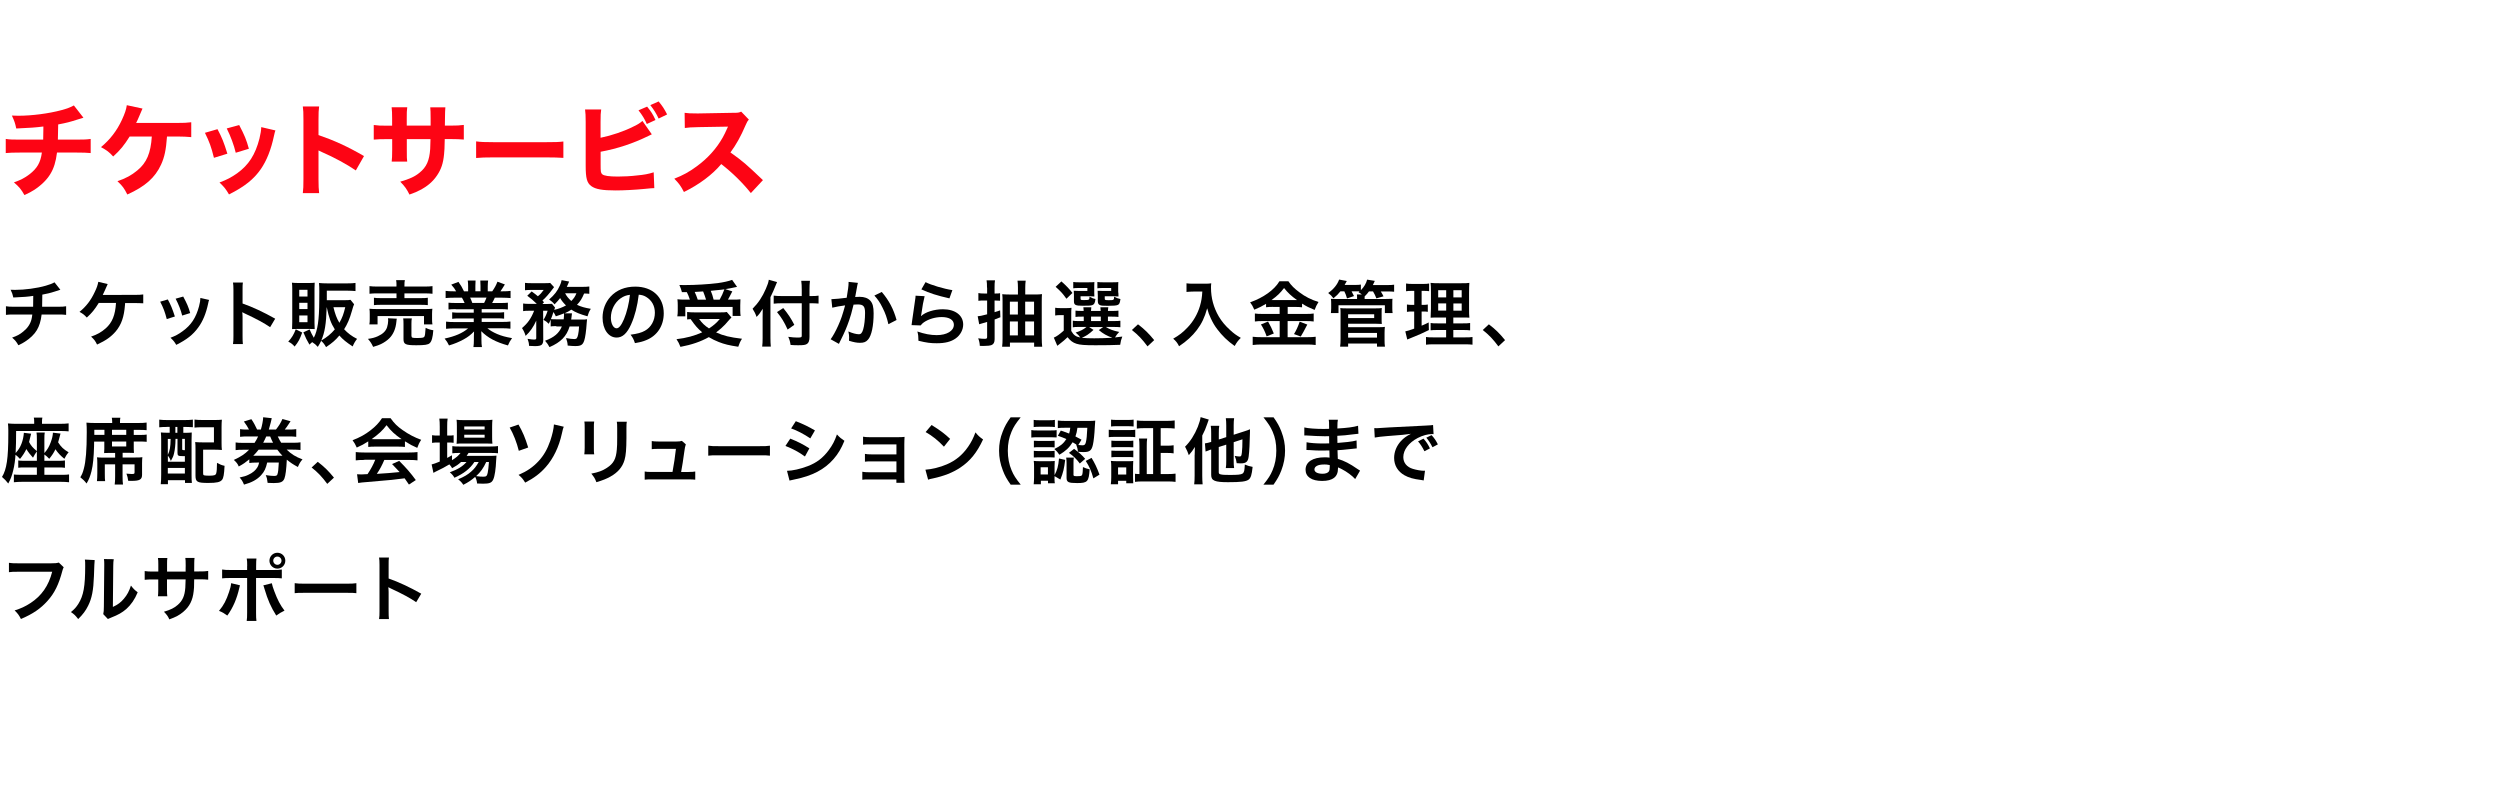 <svg xmlns="http://www.w3.org/2000/svg" width="400" height="126" viewBox="0 0 400 100">
  <g>
    <path d="M13.33,5.84q-.35.1-.88.27c-1.31.42-1.78.54-3.14.8-.02,1.38-.03,1.9-.05,2.43h2.98c1.15,0,1.63-.02,2.27-.11v2.26c-.62-.06-1.2-.08-2.22-.08h-3.17c-.18,1.46-.51,2.53-1.07,3.44-.56.93-1.5,1.84-2.62,2.56-.46.29-.78.46-1.52.8-.54-.94-.82-1.28-1.68-2.03,1.12-.4,1.7-.7,2.47-1.28,1.25-.96,1.79-1.91,2-3.49h-3.51c-1.07,0-1.65.02-2.27.08v-2.26c.66.1,1.1.11,2.31.11h3.68c.02-.42.03-1.23.03-1.83v-.27c-1.28.16-1.94.21-4.34.32-.18-.85-.27-1.14-.7-2.07.51.02.78.03,1.02.03,2.18,0,4.87-.35,6.92-.9.91-.26,1.41-.43,1.98-.75l1.52,1.95Z" fill="#fd0414"/>
    <path d="M26.72,8.85c-.16,2.16-.4,3.27-.94,4.47-.96,2.1-2.56,3.52-5.41,4.8-.5-1.01-.77-1.36-1.58-2.13,1.33-.45,2.24-.94,3.19-1.73,1.49-1.23,2.13-2.74,2.31-5.41h-3.55c-.91,1.44-1.5,2.16-2.63,3.19-.67-.74-.98-.96-1.95-1.5,1.47-1.23,2.54-2.62,3.36-4.39.46-1.01.67-1.62.77-2.32l2.51.54q-.13.26-.54,1.26c-.24.58-.26.59-.48,1.04h6.56c1.1,0,1.5-.02,2.26-.11v2.38c-.61-.06-1.41-.1-2.27-.1h-1.58Z" fill="#fd0414"/>
    <path d="M34.8,7.67c.7,1.31,1.02,2.11,1.58,3.92l-2.15.66c-.43-1.75-.74-2.58-1.44-4l2-.58ZM44.07,7.86c-.1.27-.11.32-.24.9-.46,2.16-1.15,3.92-2.1,5.3-1.14,1.63-2.56,2.77-5.09,4.05-.5-.85-.72-1.14-1.52-1.91,1.22-.46,1.9-.83,2.82-1.47,1.86-1.34,2.91-2.99,3.57-5.55.19-.78.27-1.31.29-1.84l2.27.53ZM38.27,7.01c.85,1.62,1.15,2.34,1.55,3.79l-2.1.64c-.3-1.26-.82-2.64-1.44-3.89l1.98-.54Z" fill="#fd0414"/>
    <path d="M48.45,17.91c.08-.61.1-1.17.1-2.26V6.18c0-1.14-.02-1.58-.1-2.15h2.61c-.08.61-.1.98-.1,2.15v2.43c2.48.85,4.67,1.84,7.28,3.36l-1.31,2.3c-1.42-.98-3.52-2.11-5.36-2.91-.3-.13-.37-.16-.61-.29v4.61c0,1.02.03,1.62.1,2.22h-2.61Z" fill="#fd0414"/>
    <path d="M68.9,7.1v-1.17c0-.96-.02-1.36-.06-1.76h2.42q-.06.67-.06,1.55,0,.3-.02,1.38h.85c1.02,0,1.57-.03,2.18-.11v2.34c-.56-.05-1.22-.08-2.15-.08h-.9c-.03,1.55-.05,1.82-.11,2.43-.14,1.46-.46,2.4-1.12,3.38-.64.96-1.54,1.75-2.72,2.35-.48.26-.85.42-1.7.72-.43-.88-.69-1.25-1.47-2.06,1.54-.45,2.35-.83,3.09-1.44,1.12-.91,1.57-1.94,1.7-3.79.02-.32.03-.67.05-1.58h-3.79v1.76c0,1.17,0,1.34.06,1.84h-2.48c.05-.4.08-.98.08-1.87v-1.73h-.8c-1.12,0-1.42.02-2.15.08v-2.34c.74.1,1.04.11,2.19.11h.75v-1.14c0-.82-.02-1.33-.08-1.81h2.5c-.08.62-.08.77-.08,1.76v1.18h3.83Z" fill="#fd0414"/>
    <path d="M76.18,9.62c.72.1,1.3.13,2.93.13h8.1c1.62,0,2.19-.02,2.93-.11v2.62c-.64-.05-1.7-.08-2.95-.08h-8.08c-1.39,0-2.31.03-2.93.1v-2.66Z" fill="#fd0414"/>
    <path d="M96.1,9.04c1.73-.35,3.78-1.04,5.28-1.81.67-.32,1.02-.54,1.41-.88l1.5,2.14c-.22.1-.3.13-.54.26-2.45,1.2-4.91,2.02-7.65,2.53v1.94c0,1.28.02,1.44.26,1.66.24.24,1.1.37,2.5.37.86,0,2.13-.06,3.07-.18,1.17-.11,1.76-.22,2.66-.5l.1,2.53c-.34,0-.59.03-1.62.13-1.42.14-3.31.24-4.55.24-2.13,0-3.22-.19-3.91-.69-.7-.51-.9-1.25-.9-3.27v-7.01c0-.99-.03-1.44-.1-1.99h2.58c-.08.56-.1.91-.1,2v2.51ZM103.54,4.06c.69.86.9,1.2,1.34,2.14l-1.39.64c-.32-.75-.7-1.38-1.33-2.19l1.38-.59ZM105.38,3.23c.62.75.88,1.15,1.36,2.08l-1.36.66c-.37-.79-.75-1.41-1.33-2.15l1.33-.59Z" fill="#fd0414"/>
    <path d="M120.15,17.91c-1.36-1.7-2.96-3.27-4.75-4.66-1.42,1.7-3.54,3.28-5.97,4.47-.53-1.01-.75-1.31-1.54-2.13,1.41-.56,2.35-1.07,3.55-1.95,1.76-1.28,3.17-2.83,4.19-4.63.21-.35.48-.93.85-1.75l-4.67.08c-1.33.03-1.63.05-2.24.14l-.03-2.43c.51.08.96.1,1.95.1h.3l5.46-.1c.88,0,.96-.02,1.34-.19l1.23,1.28c-.21.22-.34.43-.53.9-.77,1.79-1.49,3.09-2.42,4.35,2.06,1.47,2.46,1.83,5.2,4.43l-1.94,2.08Z" fill="#fd0414"/>
  </g>
  <g>
    <path d="M9.66,33.36q-.14.03-.97.31c-.66.21-1.02.3-1.92.47q-.01,1.55-.03,1.94h2.44c.78,0,.98-.01,1.4-.08v1.38c-.43-.05-.64-.06-1.38-.06h-2.54c-.13,1.07-.37,1.84-.77,2.51s-1.07,1.31-1.88,1.83c-.32.21-.54.33-1.07.58-.33-.59-.52-.8-1-1.22.83-.3,1.27-.54,1.78-.97.69-.55,1.13-1.21,1.32-1.96.05-.2.08-.39.13-.77h-2.84c-.74,0-.95.01-1.38.06v-1.38c.43.07.62.08,1.4.08h2.95c.02-.48.02-.93.02-1.74-.93.14-1.29.17-3.19.26-.12-.52-.17-.69-.43-1.24.36.02.54.02.71.02,1.54,0,3.51-.26,4.92-.67.67-.2,1-.32,1.39-.54l.92,1.17Z"/>
    <path d="M20.02,35.46q-.01.12-.02.3c-.15,1.96-.58,3.18-1.48,4.26-.74.86-1.56,1.45-2.99,2.11-.29-.59-.46-.82-.96-1.27.99-.34,1.66-.72,2.34-1.32,1.05-.93,1.53-2.12,1.65-4.07h-2.76c-.67,1.07-1.08,1.58-1.91,2.34-.44-.47-.62-.61-1.17-.91,1.06-.86,1.82-1.85,2.43-3.16.35-.71.48-1.14.58-1.65l1.5.36q-.09.18-.44.99c-.09.21-.21.46-.35.75q.33-.01,5.03-.01c.83,0,.97-.01,1.45-.07v1.42q-.3-.03-.7-.03c-.15,0-.4,0-.76-.01h-1.42Z"/>
    <path d="M26.85,34.91c.48.89.71,1.44,1.13,2.73l-1.3.41c-.3-1.16-.53-1.77-1.05-2.78l1.22-.36ZM33.46,34.99c-.07.17-.09.23-.16.59-.33,1.56-.85,2.83-1.59,3.83-.85,1.16-1.81,1.91-3.51,2.77-.3-.51-.44-.68-.92-1.14.81-.31,1.28-.56,1.96-1.06,1.35-.98,2.12-2.15,2.61-3.99.15-.56.21-.97.21-1.32l1.4.32ZM29.31,34.44c.61,1.14.83,1.64,1.12,2.65l-1.28.4c-.22-.88-.56-1.76-1.05-2.7l1.21-.34Z"/>
    <path d="M37.28,42.04c.06-.37.07-.68.07-1.29v-7.37c0-.56-.02-.86-.07-1.17h1.58c-.05.34-.05.5-.05,1.21v2.14c1.58.55,3.38,1.39,5.22,2.43l-.81,1.36c-.96-.66-2.15-1.31-4.07-2.2-.26-.13-.3-.14-.39-.2.03.32.05.46.05.78v3.04c0,.6.01.9.05,1.28h-1.58Z"/>
    <path d="M48.35,40.21c-.38,1.07-.61,1.5-1.21,2.24-.31-.37-.59-.58-1.02-.79.6-.66.86-1.1,1.2-1.97l1.04.52ZM47.54,39.63c-.48,0-.62,0-.81.02.02-.4.03-.75.03-1.15v-5.23c0-.4-.01-.72-.05-1.04.3.03.6.05,1.02.05h1.65c.48,0,.69-.01.97-.05-.02.29-.03.46-.03.94v5.5c0,.51.01.72.03.98-.28-.02-.43-.02-.83-.02h-1.99ZM47.88,34.45h1.32v-1.08h-1.32v1.08ZM47.88,36.45h1.32v-1h-1.32v1ZM47.88,38.55h1.32v-1.08h-1.32v1.08ZM56.66,35.67c-.13.3-.16.4-.36,1.1-.35,1.23-.7,2.06-1.24,2.91.58.63,1.23,1.12,2.07,1.54-.31.39-.52.75-.7,1.21-1.01-.66-1.58-1.12-2.13-1.75-.63.75-1.1,1.16-2.13,1.86-.25-.46-.51-.78-.79-1-.16.35-.25.51-.53.96-.28-.32-.53-.53-.9-.76-.17.13-.23.2-.44.4-.44-.75-.6-1.08-.97-1.97l1-.46c.21.5.39.85.67,1.33.61-1.16.86-2.88.87-5.89,0-.43,0-.9.01-1.4v-.16c0-.48-.01-.92-.05-1.31.4.04.81.06,1.3.06h3.26c.53,0,.92-.02,1.28-.07v1.3c-.37-.03-.75-.06-1.27-.06h-3.32v1.52h2.86c.47,0,.72-.01.93-.06l.56.69ZM52.27,36.15c-.08,2.69-.31,4.06-.87,5.34.92-.54,1.55-1.06,2.17-1.79-.62-.97-.93-1.84-1.29-3.54h-.01ZM53.35,36.15c.26,1.09.53,1.81.95,2.5.46-.8.68-1.4.94-2.5h-1.9Z"/>
    <path d="M63.49,37.99c-.03.14-.05.22-.07.5-.1,1.09-.49,2-1.12,2.63-.36.36-.86.7-1.36.94-.31.15-.6.25-1.24.44-.25-.55-.44-.83-.83-1.28.71-.1,1.08-.2,1.58-.42.81-.37,1.27-.82,1.48-1.43.1-.31.18-.76.18-1.08,0-.1-.01-.24-.03-.37l1.4.07ZM59.1,38.9c.05-.26.06-.52.06-.83v-.82c0-.36-.01-.59-.05-.85.36.03.67.05,1.23.05h7.6c.55,0,.84-.01,1.24-.05-.03.24-.05.44-.05.82v.84c0,.34.01.59.06.84h-1.35v-1.33h-7.43v1.33h-1.32ZM63.44,32.71c0-.41-.01-.61-.06-.89h1.4c-.06.23-.07.46-.07.89v.14h3.11c.63,0,1.08-.02,1.38-.07v1.22c-.36-.04-.75-.06-1.35-.06h-3.14v.76h2.57c.59,0,.87-.01,1.17-.06v1.18c-.32-.03-.6-.05-1.17-.05h-6.29c-.54,0-.83.01-1.16.05v-1.18c.3.05.59.06,1.16.06h2.45v-.76h-2.96c-.61,0-.97.01-1.36.06v-1.22c.3.05.75.07,1.39.07h2.92v-.14ZM65.84,40.74c0,.3.1.34.89.34s1.06-.05,1.16-.2.15-.46.21-1.43c.39.2.74.31,1.23.39-.09,1.16-.26,1.78-.58,2.07-.26.25-.81.33-2.13.33-1.75,0-2.06-.15-2.06-.99v-2.36c0-.47-.01-.71-.05-.95h1.38c-.05.26-.06.47-.06.9v1.89Z"/>
    <path d="M72.95,36.46c-.53,0-.83.01-1.19.06v-1.09c.32.03.62.05,1.19.05h1.39c-.17-.37-.3-.63-.43-.85h-1.24c-.56,0-1,.02-1.37.06v-1.15c.36.05.73.07,1.31.07h.37c-.22-.4-.36-.59-.78-1.07l1.15-.44c.39.54.55.82.89,1.51h.66v-.82c0-.34-.02-.67-.06-.9h1.25c-.02.21-.03.46-.03.85v.86h.82v-.86c0-.37-.01-.63-.03-.85h1.25c-.03.22-.06.53-.06.9v.82h.72c.4-.58.62-.98.83-1.54l1.19.44c-.28.46-.46.75-.71,1.1h.32c.6,0,.96-.02,1.3-.07v1.15c-.36-.03-.81-.06-1.37-.06h-1.15c-.22.46-.26.56-.43.85h1.33c.56,0,.85-.01,1.19-.05v1.09c-.36-.05-.64-.06-1.19-.06h-3v.55h2.4c.52,0,.86-.01,1.19-.06v1.04c-.32-.05-.68-.06-1.19-.06h-2.4v.58h3.21c.66,0,1.06-.02,1.39-.07v1.15c-.43-.05-.85-.07-1.38-.07h-2.31c.39.33.91.64,1.56.92.74.31,1.33.47,2.39.66-.32.44-.46.69-.66,1.17-1.93-.53-3.23-1.23-4.27-2.28.03.44.03.54.03.82v.56c0,.48.02.84.08,1.16h-1.36c.05-.33.07-.71.07-1.17v-.55c0-.26,0-.31.03-.78-.54.55-.97.89-1.66,1.27-.74.4-1.44.7-2.35.97-.18-.4-.4-.75-.7-1.1,1.68-.36,2.84-.86,3.76-1.63h-2.14c-.54,0-.96.02-1.39.07v-1.15c.37.05.76.07,1.38.07h3.05v-.58h-2.28c-.51,0-.85.01-1.17.06v-1.04c.32.05.66.06,1.17.06h2.28v-.55h-2.88ZM77.46,35.47c.17-.33.26-.54.38-.85h-2.62c.16.34.23.52.35.85h1.9Z"/>
    <path d="M89.02,39.18c-.45,0-.66.01-.91.05v-1.1c-.11.29-.16.37-.31.68-.32-.32-.46-.43-.84-.63.29-.47.51-.96.66-1.46h-.72l.02,4.66c0,.36-.07.6-.24.77-.16.15-.52.23-1.07.23-.25,0-.61-.01-.96-.04-.02-.44-.08-.7-.24-1.13.47.08.81.12,1.02.12.31,0,.38-.05.37-.28v-2.75c-.45,1.01-.98,1.77-1.7,2.44-.17-.54-.31-.83-.58-1.25.93-.79,1.45-1.53,1.94-2.77h-.79c-.44,0-.7.01-.97.06v-1.22c.29.05.56.06,1.04.06h1.15c-.55-.54-1-.92-1.53-1.3l.71-.69c.64.48.7.52.99.77.38-.3.63-.59.93-1.01h-2c-.4,0-.69.01-.99.05v-1.18c.31.03.58.05,1.08.05h1.97c.59,0,.74-.01.98-.04l.62.67c-.05.06-.14.17-.25.33-.5.68-1.16,1.44-1.61,1.81.1.12.15.15.25.28l-.25.28h.69c.4,0,.62-.01.84-.03l.49.61c-.05.09-.08.17-.14.36.73-.17,1.32-.4,1.89-.71-.4-.39-.7-.76-.94-1.18-.28.37-.44.54-.89,1.01-.26-.32-.52-.54-.87-.78.86-.75,1.32-1.35,1.71-2.22.16-.36.22-.52.29-.88l1.2.23c-.03.06-.1.22-.17.4-.06.15-.1.25-.2.45h2.38c.54,0,.92-.02,1.22-.06v1.17c-.26-.03-.47-.05-.83-.05-.36.85-.6,1.23-1.14,1.81.68.32,1.22.47,2.21.64-.28.45-.36.64-.53,1.2-1.25-.36-1.92-.63-2.59-1.07-.31.22-.58.36-1.07.59h1.17q-.01.09-.01.16c-.01.06-.02.13-.03.21,0,.06-.01.08-.02.18-.01.16-.03.24-.06.45h1.63c.51,0,.7-.01.91-.05q-.03.26-.05.51c-.09,1.37-.24,2.42-.4,2.89-.23.7-.53.89-1.43.89-.32,0-.69-.02-1.22-.08-.03-.46-.09-.71-.26-1.2.53.1.98.16,1.32.16.37,0,.48-.14.61-.72.08-.38.12-.73.15-1.3h-1.51c-.49,1.58-1.4,2.52-3.22,3.31-.21-.39-.4-.68-.71-1.02,1.47-.55,2.23-1.2,2.69-2.29h-.89ZM90.19,38.09c.03-.32.06-.59.06-.86,0-.05,0-.06-.01-.09-.44.18-.68.26-1.31.47-.14-.31-.2-.4-.38-.69-.15.48-.24.73-.4,1.14.21.02.43.03.94.03h1.1ZM90.42,33.92c.22.45.54.84.99,1.24.41-.43.6-.69.82-1.24h-1.81Z"/>
    <path d="M101,38.85c-.66,1.48-1.39,2.16-2.34,2.16-1.31,0-2.25-1.33-2.25-3.19,0-1.27.45-2.45,1.27-3.35.97-1.06,2.32-1.61,3.96-1.61,2.76,0,4.56,1.68,4.56,4.27,0,1.99-1.04,3.58-2.8,4.29-.55.23-1,.34-1.81.48-.2-.61-.33-.86-.7-1.35,1.06-.14,1.75-.32,2.29-.63,1-.55,1.6-1.65,1.6-2.88,0-1.1-.49-2-1.42-2.55-.36-.21-.66-.3-1.16-.34-.22,1.81-.62,3.39-1.2,4.69ZM99.3,34.73c-.97.69-1.56,1.88-1.56,3.11,0,.94.4,1.69.91,1.69.38,0,.77-.48,1.19-1.47.44-1.04.82-2.59.95-3.89-.6.07-1.01.23-1.48.56Z"/>
    <path d="M117.03,37.8q-.2.18-1.01,1.12c-.38.4-.84.82-1.44,1.27,1.22.54,2.16.77,4.14,1.01-.26.39-.44.78-.6,1.28-1.5-.23-2.2-.4-3.12-.76-.58-.23-1.05-.46-1.59-.78-1.3.72-2.7,1.21-4.54,1.56-.2-.52-.34-.79-.63-1.23,1.56-.18,2.95-.56,4.11-1.1-.72-.61-1.07-1-1.85-2.11-.33.02-.36.02-.56.05v-1.19c.31.04.71.06,1.17.06h4.18c.47,0,.76-.01,1-.06l.75.89ZM109.11,33.75c-.11-.43-.22-.73-.41-1.15.39.01.7.01.91.01,1.66,0,3.75-.13,5.21-.31.94-.13,1.75-.31,2.32-.52l.79,1.12c-.18.03-.22.03-.49.1-.45.1-.81.17-1.39.26l1.12.36c-.52,1-.53,1.04-.7,1.32h.76c.66,0,.92-.01,1.24-.05-.02.3-.03.55-.03.97v.84c0,.32.02.6.06.85h-1.28v-1.44h-7.57v1.5h-1.28c.05-.26.07-.58.07-.89v-.86c0-.32-.01-.56-.05-.98.35.05.64.06,1.27.06h.72c-.11-.38-.32-.87-.49-1.2h-.77ZM112.97,34.95c-.15-.48-.3-.91-.47-1.32-.03.01-.48.03-1.35.08.18.4.35.79.49,1.24h1.32ZM111.86,38.04c.48.67.89,1.06,1.58,1.51.74-.48,1.19-.87,1.73-1.51h-3.3ZM115.14,34.95c.31-.54.56-1.09.76-1.66-.3.05-.38.06-.49.07-.13.01-.41.05-.84.08-.18.02-.48.05-.85.09.22.53.3.78.46,1.42h.97Z"/>
    <path d="M123.27,41.08c0,.52.02.94.06,1.38h-1.38c.05-.41.07-.81.07-1.38v-3.39c0-.56,0-.83.02-1.29-.39.64-.58.89-.99,1.31-.17-.51-.35-.86-.64-1.31.9-.9,1.58-1.91,2.13-3.2.28-.63.4-1.02.47-1.44l1.32.37c-.08.17-.16.37-.28.67-.14.38-.46,1.1-.78,1.75v6.53ZM128.28,33.36c0-.55-.02-1.02-.08-1.43h1.39c-.05.44-.07.85-.07,1.43v1.01h.33c.51,0,.82-.02,1.12-.07v1.27c-.31-.02-.68-.05-1.08-.05h-.37v5.37c0,.6-.13.96-.39,1.13-.25.17-.56.22-1.42.22-.41,0-.72-.01-1.22-.05-.07-.51-.15-.81-.37-1.3.66.08,1.01.12,1.42.12.64,0,.74-.04.74-.29v-5.2h-3.13c-.47,0-.98.02-1.36.07v-1.29c.36.05.77.07,1.3.07h3.19v-1.01ZM125.32,36.29c.79.97,1.23,1.63,1.77,2.68l-1.07.76c-.55-1.22-.96-1.88-1.7-2.8l1-.64Z"/>
    <path d="M137.27,32.24c-.03.1-.07.23-.09.36-.02.15-.03.21-.07.39q-.03.24-.2,1.1c-.05.25-.05.28-.08.43.33-.02.49-.03.71-.03.76,0,1.32.21,1.7.61.39.44.54.99.54,2.04,0,1.98-.33,3.56-.89,4.19-.32.38-.67.52-1.28.52-.53,0-1-.09-1.77-.33.01-.23.02-.39.02-.51,0-.3-.02-.53-.12-.98.62.28,1.28.45,1.68.45.33,0,.52-.22.69-.78.18-.6.3-1.65.3-2.62,0-1.06-.26-1.37-1.17-1.37-.23,0-.4.01-.67.03-.34,1.4-.45,1.75-.7,2.5-.4,1.15-.71,1.89-1.38,3.23l-.17.35c-.03.07-.03.08-.09.2l-1.33-.74c.35-.46.81-1.29,1.2-2.16.5-1.13.66-1.61,1.12-3.26-.59.07-1.68.26-2.06.37l-.14-1.36c.43,0,1.82-.14,2.45-.23.21-1.24.3-1.94.3-2.32v-.22l1.5.16ZM141.08,33.71c1.15,1.35,1.88,2.72,2.37,4.49l-1.31.67c-.22-.99-.48-1.75-.92-2.61-.41-.85-.78-1.38-1.32-1.97l1.19-.58Z"/>
    <path d="M147.94,34.39c-.17.63-.37,1.7-.52,2.83q-.02.16-.06.33l.02.02c.67-.64,2.09-1.09,3.49-1.09,1.96,0,3.24.97,3.24,2.44,0,.84-.45,1.69-1.19,2.22-.75.54-1.7.78-3.04.78-.99,0-1.62-.08-2.93-.4-.01-.71-.03-.94-.17-1.48,1.13.39,2.12.58,3.09.58,1.62,0,2.75-.68,2.75-1.66,0-.77-.72-1.23-1.94-1.23-1.02,0-2.09.31-2.86.84-.21.15-.28.22-.52.5l-1.45-.05c.03-.21.03-.25.09-.69.09-.71.28-1.99.48-3.35.05-.28.06-.41.07-.67l1.44.08ZM148.09,32.14c.79.44,2.99,1.09,4.29,1.28l-.47,1.32c-1.97-.45-3.18-.83-4.49-1.44l.67-1.16Z"/>
    <path d="M157.92,33.02c0-.55-.01-.8-.07-1.17h1.35c-.06.34-.07.63-.07,1.16v.95h.24c.29,0,.44-.01.64-.05v1.21c-.21-.02-.39-.03-.64-.03h-.24v1.86c.29-.08.44-.14.89-.29l.04,1.1c-.06.02-.37.15-.92.36v3.15c0,.5-.16.81-.5.94-.23.09-.66.14-1.25.14-.13,0-.29,0-.62-.01-.03-.48-.09-.77-.26-1.21.45.06.75.08,1.05.08s.38-.06.38-.3v-2.4c-.21.07-.3.09-.69.2-.25.07-.41.12-.58.17l-.24-1.28c.32-.02.6-.07,1.51-.31v-2.21h-.56c-.31,0-.56.01-.84.05v-1.24c.31.06.53.07.85.07h.55v-.94ZM165.6,34.12c.46,0,.81-.02,1.12-.06-.02.24-.03.37-.03.48q0,.26-.01.72v5.79c0,.54.02,1.01.07,1.43h-1.29v-.66h-3.87v.66h-1.25c.05-.42.07-.79.07-1.35v-5.9c0-.58-.01-.84-.05-1.16.29.03.59.05,1.08.05h1.43v-1.07c0-.48-.02-.82-.07-1.14h1.31c-.05.36-.07.69-.07,1.18v1.02h1.56ZM161.58,35.27v2.05h1.28v-2.05h-1.28ZM161.58,38.43v2.23h1.28v-2.23h-1.28ZM165.45,37.32v-2.05h-1.42v2.05h1.42ZM165.45,40.66v-2.23h-1.42v2.23h1.42Z"/>
    <path d="M171.42,39.98c.35.63.73.9,1.43,1.02-.14-.22-.43-.53-.75-.79.81-.26,1.28-.51,1.74-.9h-1.3c-.43,0-.62.01-.89.06v-1.06c.25.05.44.06.89.06h.86v-.71h-.25c-.58,0-.78.01-1.07.05v-1.01c.28.03.47.05,1.07.05h.24c-.01-.28-.02-.39-.05-.59h1.27c-.02.18-.04.33-.05.59h1.55c-.01-.28-.02-.39-.05-.59h1.27c-.03.2-.05.32-.06.59h.61c.59,0,.78-.01,1.07-.05v1.01c-.3-.03-.51-.05-1.08-.05h-.6v.71h.89c.61,0,.82-.01,1.1-.05v1.04c-.3-.03-.52-.05-1.1-.05h-1.23c.6.38,1.15.59,2.14.8-.29.3-.48.55-.67.88q.31-.02,1.17-.14c-.21.55-.24.68-.34,1.32-1.01.05-2.49.07-3.96.07-1.79,0-2.46-.06-3.04-.24-.58-.18-1-.51-1.42-1.05-.47.45-.66.61-1.12.97-.23.18-.32.25-.52.41l-.56-1.31c.44-.18.9-.51,1.59-1.12v-2.48h-.6c-.31,0-.47.01-.77.06v-1.24c.3.05.5.06.92.06h.83c.4,0,.56-.01.86-.05-.04.37-.04.54-.04,1.24v2.49ZM169.83,32.03c.84.75,1.21,1.15,1.76,1.84l-.96.93c-.6-.84-.9-1.17-1.73-1.91l.92-.86ZM175.08,33.82c0,.29,0,.46.02.62-.29-.02-.46-.04-.74-.04h-1.47v.35c0,.24.04.26.5.26.9,0,.91-.01.94-.54.29.18.58.3.94.37-.07.63-.18.86-.5.98-.23.08-.59.1-1.52.1-1.2,0-1.42-.12-1.42-.74v-.98c0-.31-.01-.46-.03-.68.21.02.4.03.81.03h1.37v-.47h-1.33c-.46,0-.66.01-.93.05v-1.01c.24.04.59.05.94.05h1.43c.55,0,.8-.01,1.01-.04-.02.17-.02.25-.02.63v1.05ZM174.97,39.78c-.82.74-1.14.94-1.88,1.27.55.06,1.21.08,1.99.08.84,0,1.85-.03,2.9-.09-.85-.29-1.52-.67-2.17-1.23l.7-.48h-2.25l.71.46ZM174.57,38.37h1.56v-.71h-1.56v.71ZM178.94,33.82c0,.28,0,.46.02.62-.29-.02-.46-.04-.74-.04h-1.46v.35c0,.16.01.2.1.23.08.04.25.05.53.05.83,0,.85-.01.87-.56.35.2.59.28,1.01.38-.09.63-.17.83-.43.94-.23.1-.68.14-1.59.14-.79,0-1.07-.02-1.27-.12-.24-.1-.33-.3-.33-.66v-.89q-.01-.47-.02-.5t-.01-.24c.21.02.4.03.79.03h1.38v-.47h-1.28c-.46,0-.66.01-.93.05v-1.01c.25.04.59.05.94.05h1.4c.55,0,.81-.01,1.01-.04-.02.16-.02.29-.02.63v1.05Z"/>
    <path d="M182.08,38.89c1.06.81,1.7,1.44,2.59,2.53l-1.07,1c-.84-1.14-1.5-1.83-2.5-2.62l.98-.91Z"/>
    <path d="M190.94,33.65c-.31,0-.66.02-1.1.06v-1.38c.33.05.58.06,1.08.06h1.83c.47,0,.78-.01,1.05-.06-.04.33-.04.44-.04.72,0,1.63.42,3.15,1.23,4.56.48.81,1.05,1.5,1.84,2.21.59.54.92.78,1.7,1.24-.44.43-.66.72-.98,1.3-1.15-.81-2.01-1.65-2.8-2.7-.42-.56-.68-1-1.01-1.7-.3-.63-.4-.92-.59-1.63-.41,1.47-.88,2.45-1.65,3.47-.74.96-1.6,1.76-2.85,2.6-.24-.51-.51-.85-.94-1.21.98-.56,1.54-1,2.31-1.81.9-.93,1.6-2.16,1.97-3.41.23-.79.33-1.39.38-2.32h-1.44Z"/>
    <path d="M203.7,36.1c-.46,0-.79.01-1.13.06v-.55c-.66.39-1.12.63-1.88.94-.28-.61-.36-.76-.67-1.18,2.14-.75,3.87-1.99,4.69-3.37h1.43c.46.68.96,1.17,1.77,1.77.94.71,1.81,1.15,3.05,1.55-.28.43-.45.79-.62,1.27-.91-.38-1.29-.56-2.01-1.01v.59c-.33-.05-.64-.06-1.13-.06h-1.17v1.12h2.91c.6,0,.95-.02,1.25-.07v1.28c-.32-.05-.73-.07-1.27-.07h-2.9v2.58h3.13c.59,0,.98-.02,1.36-.07v1.32c-.43-.06-.91-.08-1.38-.08h-7.27c-.53,0-.94.02-1.43.08v-1.32c.41.05.84.07,1.43.07h2.89v-2.58h-2.73c-.5,0-.9.02-1.24.07v-1.28c.31.05.68.07,1.25.07h2.71v-1.12h-1.06ZM202.89,38.45c.39.69.61,1.13.92,1.91l-1.15.46c-.24-.72-.54-1.33-.91-1.91l1.14-.46ZM203.67,35.01h3.57q.1.01.28,0c-.91-.64-1.47-1.17-2.07-1.93-.59.78-1.06,1.24-2.01,1.93h.24ZM209.17,38.93q-.15.26-.58,1.1c-.03.07-.08.15-.47.82l-1.08-.4c.36-.58.63-1.18.91-1.98l1.22.46Z"/>
    <path d="M214.47,33.61c-.37.46-.6.69-1.12,1.12-.31-.41-.38-.48-.84-.85.86-.6,1.47-1.35,1.75-2.15l1.23.23c-.16.31-.21.41-.35.63h1.58c.52,0,.76-.01,1.02-.06v.9c.52-.53.84-1.07,1-1.69l1.23.2c-.18.4-.21.45-.31.67h2.27c.56,0,.79-.01,1.13-.06v1.13c-.31-.03-.56-.05-1.07-.05h-1.07c.25.41.29.47.44.78l-1.14.33c-.16-.44-.29-.69-.54-1.12h-.64c-.22.3-.33.43-.7.81v.41s3.22,0,3.22,0c.66,0,.86-.01,1.24-.03-.03.21-.03.34-.03.71v.81c0,.34.01.54.05.76h-1.24v-1.25h-7.42v1.25h-1.22c.02-.23.05-.44.05-.76v-.78c0-.35-.01-.52-.05-.74.34.02.54.03,1.21.03h2.98v-.18c0-.25,0-.38-.03-.55h.79c-.24-.18-.3-.23-.53-.36l.17-.13c-.2-.01-.32-.01-.52-.01h-.76c.18.32.25.47.39.76l-1.12.38c-.13-.48-.23-.75-.43-1.14h-.62ZM214.42,42.47c.05-.4.07-.75.07-1.28v-4.14c0-.33-.01-.54-.05-.76.28.04.58.05.97.05h4.69c.43,0,.71-.01.99-.05-.03.24-.03.46-.03.78v.86c0,.43,0,.62.03.9-.29-.02-.55-.03-.94-.03h-4.45v.55h4.94c.43,0,.68-.01.94-.05-.03.29-.05.58-.05.96v1.16c0,.39.01.71.06,1.05h-1.27v-.5h-4.62v.5h-1.28ZM215.7,37.89h4.17v-.61h-4.17v.61ZM215.7,41.02h4.62v-.75h-4.62v.75Z"/>
    <path d="M225.83,33.54c-.37,0-.58.01-.86.06v-1.24c.28.05.58.07,1.05.07h1.62c.46,0,.74-.01,1.02-.07v1.23c-.29-.04-.53-.05-.85-.05h-.35v2.24h.26c.3,0,.47-.01.73-.06v1.17c-.23-.04-.46-.05-.73-.05h-.26v2.27c.48-.21.62-.26,1.13-.52l.03,1.22c-1,.5-1.45.69-3.23,1.42-.06.02-.12.05-.23.09l-.31-1.3c.39-.08.63-.16,1.42-.44v-2.74h-.38c-.33,0-.52.01-.78.06v-1.18c.28.05.45.06.81.06h.36v-2.24h-.44ZM231.38,39.8h-1.28c-.66,0-.9.01-1.2.05v-1.17c.29.05.52.06,1.18.06h1.29v-.94h-1.09c-.77,0-1.04.01-1.38.03q.02-.26.05-1.43v-2.6c0-.78-.01-1.16-.06-1.54.44.05.81.06,1.55.06h3.18c.85,0,1.2-.01,1.48-.06-.03.33-.05.87-.05,1.58v2.45c0,.8.01,1.21.05,1.54-.38-.03-.56-.03-1.25-.03h-1.32v.94h1.47c.63,0,.89-.01,1.22-.06v1.18c-.33-.05-.62-.06-1.21-.06h-1.48v1.18h1.85c.61,0,.91-.01,1.22-.06v1.23c-.37-.05-.68-.06-1.3-.06h-4.84c-.61,0-.91.01-1.3.06v-1.23c.31.05.56.06,1.16.06h2.06v-1.18ZM230.11,33.43v1.15h1.28v-1.15h-1.28ZM230.11,35.54v1.16h1.28v-1.16h-1.28ZM232.54,34.58h1.33v-1.15h-1.33v1.15ZM232.54,36.71h1.33v-1.16h-1.33v1.16Z"/>
    <path d="M238.22,38.89c1.06.81,1.7,1.44,2.59,2.53l-1.07,1c-.84-1.14-1.5-1.83-2.5-2.62l.98-.91Z"/>
    <path d="M5.9,59.22c-.24.32-.38.56-.62,1.01-.46-.51-.75-.87-1.06-1.38-.26.55-.61,1.08-1.02,1.58-.36-.38-.45-.47-.72-.67-.05.82-.17,1.73-.37,2.51-.2.85-.4,1.39-.79,2.09-.3-.4-.59-.69-1-1.05.75-1.21,1.01-2.98,1.01-6.88v-.6c-.01-.5-.02-.75-.06-1.08.48.05.89.06,1.38.06h2.82v-.33c0-.25-.01-.45-.06-.66h1.37c-.05.21-.06.39-.06.68v.31h2.89c.49,0,1.01-.02,1.37-.07v1.28c-.28-.03-.73-.06-1.21-.06H2.58c-.01,1.62-.02,2.42-.08,3.53.47-.53.71-.91.94-1.5.21-.56.33-1.1.38-1.74l1.16.14c-.16.68-.25,1.06-.33,1.33.32.6.58.9,1.25,1.46v-1.83c0-.63-.01-.85-.06-1.14h1.32c-.05.28-.06.48-.06,1.14v2.14c.48-.55.75-1,1.01-1.71.24-.64.33-1.06.36-1.55l1.21.14q-.07.24-.22.82c-.06.21-.09.33-.16.58.47.75.87,1.12,1.68,1.6-.28.31-.48.63-.68,1.04-.64-.53-1-.9-1.43-1.53-.3.61-.51.93-.99,1.53-.25-.28-.49-.48-.78-.69v1.01h2.22c.53,0,.76-.01,1.07-.06v1.18c-.3-.05-.49-.06-1.07-.06h-2.22v1.18h2.82c.52,0,.82-.01,1.13-.06v1.25c-.38-.05-.85-.07-1.35-.07H3.57c-.48,0-.92.02-1.35.07v-1.24c.31.03.52.05,1.13.05h2.55v-1.18h-1.93c-.6,0-.74.01-1.05.05v-1.17c.29.05.48.06,1.05.06h1.93v-1.51Z"/>
    <path d="M15.06,57.64c-.01.32-.01.58-.01.74-.05,1.77-.16,2.99-.41,4.01-.22.85-.4,1.32-.79,1.97-.33-.43-.58-.66-1-1,.28-.46.39-.72.56-1.36.32-1.16.47-2.99.47-5.84,0-.71-.01-1.04-.05-1.54.41.04.87.06,1.42.06h2.7v-.18c0-.25-.02-.45-.06-.66h1.37c-.05.17-.06.35-.06.67v.17h2.89c.6,0,1.01-.02,1.37-.07v1.22c-.29-.03-.62-.05-1.2-.05h-.86v.81h.95c.59,0,.82-.01,1.12-.06v1.16c-.33-.03-.61-.05-1.13-.05h-.94v1.16c0,.26.01.46.03.67-.23-.02-.4-.02-.76-.02h-1.05v.75h2.07c.53,0,.82-.01,1.09-.05-.03.28-.05.48-.05.98v1.82c0,.77-.37.99-1.67.99-.13,0-.26,0-.55-.01-.08-.53-.1-.66-.28-1.15.36.04.61.06.83.06.43,0,.47-.03.47-.31v-1.24h-1.92v1.9c0,.62.02,1.02.07,1.33h-1.33c.05-.32.07-.74.07-1.32v-1.91h-1.65v1.42c0,.74.01.99.05,1.27h-1.31c.03-.31.06-.64.06-1.27v-1.6c0-.37-.01-.66-.05-.94.3.03.58.05,1.06.05h1.84v-.75h-1.02c-.35,0-.51,0-.74.02.02-.24.03-.41.03-.67v-1.16h-1.65ZM16.71,56.58v-.81h-1.62v.81h1.62ZM20.2,56.58v-.81h-2.28v.81h2.28ZM17.92,58.43h2.28v-.79h-2.28v.79Z"/>
    <path d="M26.73,55.31c-.49,0-.93.02-1.25.06v-1.23c.37.05.78.07,1.27.07h2.82c.49,0,.91-.02,1.29-.07v1.22c-.31-.02-.76-.05-1.17-.05h-.36v.94h.16c.6,0,.85-.01,1.19-.05-.02.36-.03.78-.03,1.27v5.52c0,.55.01.93.05,1.28h-1.1v-.44h-2.73v.64h-1.15c.05-.45.07-.89.07-1.57v-5.33c0-.59-.01-.98-.05-1.38.32.03.59.05,1.17.05h.24v-.94h-.4ZM26.85,60.88h2.73v-.9h-.32c-.75,0-.86-.07-.86-.52v-2.24h-.32v.14c0,.68-.09,1.6-.23,2.16-.1.46-.21.7-.51,1.23-.13-.34-.25-.55-.48-.85v.98ZM26.85,59.78c.32-.66.43-1.23.45-2.55h-.45v2.55ZM26.85,62.77h2.73v-.9h-2.73v.9ZM28.06,56.25h.32v-.94h-.32v.94ZM29.15,58.82c0,.18.01.2.43.21v-1.81h-.43v1.6ZM35.45,57.87c0,.47.01.79.05,1.13-.37-.03-.63-.05-1.15-.05h-1.85v3.76c0,.21.02.26.09.31.1.06.41.09.82.09.85,0,1.08-.07,1.18-.36.08-.24.13-.85.13-1.69.48.26.78.38,1.21.47-.07,1.38-.17,1.94-.4,2.24-.3.37-.85.5-2.19.5-1.79,0-2.06-.15-2.06-1.2v-4.21c0-.55-.01-.76-.05-1.13.35.03.66.05,1.15.05h1.85v-2.42h-1.83c-.59,0-.92.01-1.28.06v-1.29c.37.05.76.07,1.29.07h1.9c.52,0,.85-.01,1.19-.05-.03.4-.05.61-.05,1.16v2.54Z"/>
    <path d="M40.74,57.84c.24-.37.38-.62.56-1.01h-1.62c-.56,0-.89.01-1.27.06v-1.23c.33.06.64.07,1.27.07h.16c-.21-.41-.44-.78-.82-1.29l1.2-.37c.36.52.64,1.05.92,1.66h.6c.18-.59.36-1.5.36-1.88v-.09l1.38.15c-.05.16-.09.39-.15.66-.07.31-.2.75-.32,1.16h1.14c.49-.63.74-1.02,1.04-1.69l1.3.36c-.59.9-.66,1-.93,1.33h.55c.64,0,.93-.01,1.29-.07v1.23c-.38-.05-.73-.06-1.29-.06h-1.67c.24.5.32.63.55,1.01h1.79c.68,0,.96-.01,1.3-.07v1.23c-.37-.04-.74-.06-1.3-.06h-.91c.74.72,1.4,1.14,2.53,1.56-.37.43-.48.62-.74,1.22-.81-.44-1.13-.66-1.77-1.17-.08,1.58-.2,2.52-.38,3-.22.56-.61.74-1.71.74-.26,0-.49-.01-.98-.03-.07-.62-.12-.82-.3-1.24.59.09,1,.13,1.35.13.3,0,.46-.07.51-.24.12-.32.17-.78.23-1.91h-1.86c-.21.94-.45,1.46-.98,2.04-.64.7-1.51,1.17-2.73,1.5-.21-.52-.38-.79-.7-1.14.71-.15,1.04-.25,1.45-.46.69-.33,1.12-.7,1.42-1.22.12-.22.16-.34.25-.71h-.35c-.54,0-.87.02-1.22.07v-.59c-.59.48-.94.74-1.69,1.15-.17-.43-.37-.68-.79-1.05,1.17-.55,1.74-.92,2.44-1.63h-.87c-.6,0-.92.01-1.28.06v-1.23c.33.06.64.07,1.28.07h1.77ZM41.38,58.95c-.29.38-.52.63-.86.97h4.67c-.32-.32-.54-.59-.82-.97h-2.99ZM43.69,57.84c-.2-.38-.26-.52-.46-1.01h-.63c-.16.37-.29.63-.49,1.01h1.59Z"/>
    <path d="M50.84,60.89c1.06.81,1.7,1.44,2.59,2.53l-1.07,1c-.84-1.14-1.5-1.83-2.5-2.62l.98-.91Z"/>
    <path d="M58.92,57.62c-.71.46-1.04.63-1.84.99-.2-.46-.38-.78-.67-1.17,1.24-.49,2.01-.92,2.89-1.6.76-.59,1.35-1.2,1.82-1.93h1.37c.61.85,1.07,1.3,1.94,1.91.98.69,1.91,1.17,2.96,1.55-.32.49-.47.82-.63,1.29-.72-.31-1.16-.54-1.97-1.05v.9c-.3-.03-.6-.05-1.04-.05h-3.84c-.33,0-.68.01-.99.05v-.89ZM58.28,60.59c-.59,0-.98.02-1.36.07v-1.33c.38.05.82.07,1.36.07h7.17c.56,0,.97-.02,1.35-.07v1.33c-.38-.05-.77-.07-1.35-.07h-3.96c-.36.84-.71,1.52-1.2,2.23q2.04-.12,3.65-.29c-.37-.4-.56-.61-1.21-1.28l1.14-.51c1.23,1.24,1.73,1.82,2.66,3.07l-1.1.72c-.38-.56-.49-.72-.69-1-.96.13-1.65.21-2.07.25-1.14.1-3.42.31-3.88.34-.64.05-1.22.1-1.48.16l-.18-1.4c.31.02.51.03.67.03.08,0,.43-.01,1.01-.05.56-.85.92-1.52,1.23-2.3h-1.75ZM63.74,57.27c.18,0,.29,0,.51-.01-1.06-.72-1.71-1.32-2.4-2.23-.61.82-1.32,1.48-2.39,2.23.2.01.26.01.47.01h3.82Z"/>
    <path d="M73.76,60.93c-.48.43-.74.6-1.42.98-.14-.25-.2-.33-.44-.61-.66.4-1.22.7-2.29,1.21-.01.01-.07.05-.15.09-.02.01-.07.02-.11.06l-.29-1.35c.31-.07.72-.22,1.3-.46v-3.05h-.33c-.33,0-.6.01-.9.06v-1.23c.26.05.53.06.91.06h.32v-1.43c0-.59-.02-.93-.07-1.28h1.33c-.06.37-.07.68-.07,1.29v1.42h.21c.38,0,.61-.01.82-.05v1.21c-.28-.04-.49-.05-.81-.05h-.22v2.47c.31-.16.4-.22.77-.43v.79c.63-.38,1.04-.73,1.37-1.16h-.25c-.48,0-.79.02-1.07.06v-1.15c.26.05.56.06,1.08.06h5.03c.55,0,.91-.02,1.2-.07v1.15c-.32-.03-.69-.05-1.19-.05h-3.52c-.1.18-.16.26-.31.47h3.66c.56,0,.78-.01,1.12-.04-.02.18-.03.33-.05.68-.06,1.45-.23,2.61-.47,3.13-.23.53-.6.68-1.61.68-.31,0-.52-.01-.97-.03-.05-.43-.14-.72-.31-1.06-.62.54-1.1.86-1.9,1.27-.25-.38-.44-.58-.83-.88,1.01-.44,1.5-.72,2.09-1.24.47-.4.84-.87,1.2-1.53h-.69c-.7,1.07-1.69,1.85-3.19,2.52-.2-.36-.37-.55-.74-.87,1.31-.48,2.07-.96,2.67-1.65h-.9ZM74.11,57.96c-.45,0-.83.01-1.06.05.03-.32.05-.66.05-1.12v-1.68c0-.5-.01-.69-.05-1.05.36.05.62.06,1.16.06h3.35c.58,0,.9-.01,1.23-.06-.03.32-.05.55-.05,1.14v1.59c0,.51.01.84.05,1.1-.24-.02-.59-.03-1.05-.03h-3.64ZM74.28,55.71h3.26v-.48h-3.26v.48ZM74.28,57.03h3.26v-.47h-3.26v.47ZM77.79,60.93c-.45.98-.9,1.6-1.61,2.25.47.07.85.09,1.19.09.43,0,.55-.12.66-.61.08-.4.14-.91.2-1.74h-.43Z"/>
    <path d="M82.96,54.93c.7,1.24,1.05,2.06,1.55,3.67l-1.5.53c-.32-1.31-.87-2.71-1.46-3.72l1.4-.48ZM90.2,55.28c-.1.24-.14.34-.31,1.13-.45,2.07-1.36,3.96-2.55,5.3-.91,1.04-1.9,1.78-3.31,2.51-.38-.61-.55-.81-1.06-1.24,1.35-.58,2.31-1.24,3.2-2.2.83-.9,1.4-1.89,1.88-3.27.33-1,.54-1.9.58-2.6l1.59.37Z"/>
    <path d="M95.07,54.46c-.05.32-.05.43-.05,1.04v3.18c0,.58,0,.72.05,1.01h-1.58c.03-.26.06-.62.06-1.04v-3.16c0-.59-.01-.74-.05-1.04h1.56ZM100.29,54.47c-.05.29-.06.41-.06,1.07v1.55c-.01,1.79-.09,2.76-.3,3.49-.33,1.15-1.07,2.01-2.27,2.68-.61.34-1.19.58-2.24.89-.21-.56-.32-.76-.81-1.37,1.13-.22,1.79-.46,2.49-.92,1.08-.71,1.46-1.42,1.59-2.93.05-.49.06-1,.06-1.92v-1.44c0-.59-.01-.83-.06-1.09h1.6Z"/>
    <path d="M110.18,62.51c.53,0,.75-.01,1.06-.07v1.31c-.31-.03-.58-.05-1.06-.05h-5.97c-.51,0-.75.01-1.06.05v-1.31c.32.06.53.07,1.06.07h3.39c.2-1.02.44-2.65.55-3.69h-2.85c-.55,0-.72.01-1.02.05v-1.3c.29.05.61.07,1.06.07h2.91c.4,0,.58-.02.85-.1l.63.55q-.14.36-.26,1.31c-.17,1.27-.3,2.08-.49,3.12h1.21Z"/>
    <path d="M113.34,58.31c.51.07.72.08,1.86.08h6.13c1.14,0,1.36-.01,1.86-.08v1.6c-.46-.06-.59-.06-1.88-.06h-6.11c-1.29,0-1.42,0-1.88.06v-1.6Z"/>
    <path d="M126.44,57.18c1.19.47,2.07.92,3.06,1.56l-.71,1.3c-.92-.68-1.94-1.23-3.12-1.69l.77-1.17ZM125.92,62.33c.87-.01,2.13-.29,3.33-.75,1.43-.55,2.4-1.3,3.33-2.53.62-.83.98-1.52,1.33-2.54.47.5.64.64,1.2,1.02-.53,1.28-1.01,2.07-1.73,2.91-1.46,1.68-3.42,2.7-6.25,3.27-.41.08-.58.12-.81.18l-.4-1.56ZM127.33,54.39c1.18.46,2.09.9,3.06,1.48l-.74,1.27c-1.05-.7-2.07-1.24-3.07-1.59l.75-1.16Z"/>
    <path d="M139.01,63.71c-.58,0-.75.01-1.04.05v-1.28c.31.06.59.08,1.04.08h4.42v-1.74h-4c-.58,0-.75.01-1.04.05v-1.25c.31.06.58.08,1.04.08h4v-1.6h-4.3c-.56,0-.74.01-1.04.05v-1.28c.32.06.58.08,1.04.08h4.53c.41,0,.74-.01,1.07-.05-.02.41-.04.7-.04,1.21v5.27c0,.44.01.61.05.87h-1.32v-.54h-4.41Z"/>
    <path d="M148.07,62.15c.99-.06,2.36-.39,3.41-.85,1.44-.62,2.51-1.51,3.42-2.82.51-.74.83-1.37,1.17-2.3.45.54.63.71,1.22,1.13-.98,2.11-2.07,3.46-3.65,4.51-1.17.78-2.6,1.35-4.38,1.73-.46.09-.49.1-.76.2l-.43-1.59ZM149.05,55c1.37.85,2.08,1.38,2.97,2.22l-.99,1.25c-.92-.98-1.86-1.74-2.93-2.34l.96-1.14Z"/>
    <path d="M161.71,64.55c-.64-.92-.93-1.43-1.25-2.27-.41-1.06-.61-2.07-.61-3.17s.18-2.04.59-3.07c.33-.84.61-1.35,1.26-2.27h1.61c-.81,1.01-1.14,1.53-1.46,2.29-.4.94-.6,1.92-.6,3.05s.2,2.2.61,3.15c.32.76.64,1.27,1.46,2.29h-1.61Z"/>
    <path d="M165.01,55.81c.25.05.49.06.92.06h2.21c.48,0,.68-.01.92-.05v1.17c-.28-.02-.43-.03-.88-.03h-2.25c-.39,0-.62.01-.92.05v-1.2ZM165.39,54.18c.3.05.47.06.93.06h1.53c.45,0,.63-.01.93-.06v1.15c-.31-.04-.53-.05-.93-.05h-1.53c-.4,0-.64.01-.93.05v-1.15ZM168.72,63.43c0,.45.01.67.05.89h-1.09v-.4h-1.14v.56h-1.15c.04-.38.06-.76.06-1.13v-1.7c0-.36-.01-.58-.05-.91.26.03.48.05.9.05h1.68c.41,0,.61-.01.78-.04-.02.18-.03.39-.03.83v1.44c.43-.82.6-1.43.71-2.66l.99.22c-.18,1.44-.31,1.99-.77,3.15l-.93-.55v.25ZM165.42,57.52c.22.02.37.03.72.03h1.9c.37,0,.53-.01.7-.03v1.07c-.25-.02-.38-.04-.7-.04h-1.9c-.34,0-.53.01-.72.04v-1.07ZM165.42,59.13c.22.02.37.04.72.04h1.89c.38,0,.54-.01.71-.04v1.07c-.2-.02-.39-.03-.73-.03h-1.89c-.33,0-.47.01-.71.03v-1.07ZM166.5,62.91h1.17v-1.15h-1.17v1.15ZM169.75,55.9c.64.21.88.3,1.31.47.1-.35.14-.51.18-.93h-.76c-.61,0-.89.01-1.23.06v-1.22c.33.05.78.07,1.25.07h3.66c.47,0,.81-.01,1.08-.05-.02.18-.02.2-.07,1-.05,1.15-.18,2.34-.31,2.88-.21.91-.53,1.15-1.47,1.15-.33,0-.59-.01-.91-.05-.07-.49-.11-.69-.29-1.15l.07.02c-.28-.18-.4-.26-.64-.39-.55.88-1.1,1.39-2.12,2-.26-.4-.44-.6-.81-.92.96-.45,1.48-.89,1.93-1.59-.48-.21-.7-.3-1.36-.53l.47-.83ZM171.75,62.89c0,.26.06.3.5.3.66,0,.81-.03.89-.21.07-.15.12-.61.13-1.25.39.18.66.28,1.07.36-.13,1.98-.33,2.2-1.99,2.2-1.42,0-1.7-.14-1.7-.85v-2.37c0-.29-.02-.55-.06-.85h1.23c-.05.23-.06.39-.06.74v1.94ZM171.85,58.81c1.06.82,1.09.85,1.78,1.6l-.86.75c-.52-.7-.98-1.16-1.74-1.7l.82-.64ZM172.39,55.44c-.09.64-.15.9-.32,1.39.33.17.48.25.97.52l-.51.85c.22.03.44.05.63.05.36,0,.47-.09.58-.49.11-.43.18-1.12.23-2.31h-1.58ZM174.65,60.26c.53.87.85,1.55,1.27,2.68l-.98.6c-.37-1.29-.6-1.79-1.22-2.79l.93-.49Z"/>
    <path d="M177.4,55.75c.28.05.49.06.92.06h2.4c.47,0,.66-.01.92-.05v1.19c-.24-.03-.39-.05-.87-.05h-2.45c-.4,0-.64.01-.92.05v-1.2ZM177.73,64.48c.05-.35.07-.73.07-1.13v-1.7c0-.37-.01-.62-.06-.91.29.03.55.05.89.05h1.92c.45,0,.58,0,.77-.04-.02.23-.03.42-.03.83v1.84c0,.47.01.69.03.9h-1.12v-.39h-1.31v.55h-1.16ZM177.77,54.14c.3.04.49.05.96.05h1.68c.47,0,.67-.01.97-.05v1.1c-.29-.03-.53-.05-.97-.05h-1.68c-.43,0-.68.01-.96.05v-1.1ZM177.82,57.5c.23.02.38.04.76.04h2.01c.38,0,.53-.01.74-.04v1.07c-.25-.02-.39-.03-.74-.03h-2.01c-.37,0-.53.01-.76.03v-1.07ZM177.82,59.1c.23.02.38.03.76.03h2.01c.38,0,.53-.01.74-.03v1.07c-.26-.04-.38-.04-.76-.04h-2c-.35,0-.53.01-.75.04v-1.07ZM178.89,62.92h1.31v-1.14h-1.31v1.14ZM184.51,55.5h-1.3c-.54,0-.96.02-1.32.07v-1.3c.36.05.76.07,1.32.07h3.42c.56,0,.97-.02,1.32-.07v1.3c-.36-.05-.77-.07-1.31-.07h-.93v2.81h.94c.54,0,.79-.01,1.13-.07v1.3c-.32-.06-.61-.07-1.13-.07h-.94v3.38h1.1c.48,0,.9-.02,1.28-.07v1.32c-.38-.05-.77-.07-1.3-.07h-3.9c-.59,0-.96.02-1.29.07v-1.3c.22.03.4.05.71.05v-4.42c0-.56-.01-.88-.07-1.27h1.31c-.06.34-.07.66-.07,1.27v4.42h1.02v-7.35Z"/>
    <path d="M191.15,59.78q0-.28.03-1.27c-.28.47-.56.86-.97,1.32-.16-.48-.3-.79-.6-1.36.85-.84,1.53-1.92,2.04-3.18.23-.58.39-1.14.45-1.55l1.3.39c-.09.26-.12.33-.23.66-.26.77-.43,1.16-.81,1.9v6.41c0,.54.02.96.06,1.39h-1.35c.05-.41.07-.78.07-1.4v-3.31ZM195,58.51v4.03c0,.23.06.3.31.36.29.07.63.09,1.45.09,1.3,0,1.79-.05,2.05-.22.13-.08.23-.28.28-.53.03-.22.05-.36.08-.91.51.21.71.26,1.25.37-.14,1.31-.29,1.76-.64,2.04-.44.31-1.21.41-3.3.41s-2.69-.23-2.69-1.15v-4.08c-.1.04-.18.06-.23.07-.33.12-.45.16-.67.26l-.1-1.31c.28-.03.61-.12,1-.23v-1.36c0-.54-.01-.85-.07-1.22h1.36c-.06.33-.07.63-.07,1.17v1.02l1.19-.38v-1.88c0-.46-.02-.76-.07-1.15h1.33c-.05.36-.07.64-.07,1.12v1.53l1.68-.54c.45-.14.71-.24.93-.34-.01.24-.01.33-.01.62-.02,1.38-.1,2.97-.2,3.72-.11.86-.4,1.12-1.29,1.12-.22,0-.35-.01-.63-.03-.06-.45-.13-.71-.32-1.17.3.06.6.1.78.1.25,0,.3-.08.37-.62.06-.45.09-1.21.09-2.13l-1.4.46v2.99c0,.47.01.76.07,1.15h-1.33c.06-.36.07-.66.07-1.18v-2.57l-1.19.38Z"/>
    <path d="M202.14,64.55c.82-1.02,1.14-1.53,1.46-2.29.41-.96.61-1.98.61-3.15s-.18-2.11-.59-3.05c-.33-.76-.67-1.28-1.47-2.29h1.62c.64.91.92,1.42,1.25,2.27.4,1.05.59,1.98.59,3.07s-.2,2.12-.6,3.17c-.33.84-.61,1.35-1.25,2.27h-1.62Z"/>
    <path d="M216.83,63.65c-.51-.56-1.3-1.15-2.13-1.58-.25-.14-.35-.17-.62-.29v.13c0,.73-.21,1.22-.64,1.55-.44.33-1.06.49-1.9.49-1.68,0-2.65-.66-2.65-1.79,0-1.25,1.14-1.99,3.07-1.99.28,0,.47.01.77.05q0-.14-.01-.28v-.25q-.01-.16-.02-.62c-.55.01-.91.02-1.15.02-.7,0-1.13-.01-2.08-.08-.15-.01-.26-.01-.44-.01l.02-1.24c.5.12,1.59.2,2.68.2.23,0,.62-.01.94-.02,0-.1,0-.5-.01-1.15-.37.01-.55.01-.72.01-.56,0-2.05-.06-2.82-.12-.13-.01-.22-.01-.25-.01h-.18v-1.28c.6.15,1.78.24,3.11.24.18,0,.58-.01.86-.02-.01-1.15-.01-1.16-.06-1.45h1.46c-.06.31-.07.46-.08,1.4,1.57-.09,2.57-.22,3.31-.44l.06,1.28q-.25.01-.91.1c-1.01.14-1.46.17-2.47.23.01.29.01.43.02,1.14q.58-.03,1.63-.15c.72-.09.91-.12,1.43-.25l.03,1.27c-.2.01-.48.05-.75.08-.17.02-.69.08-1.55.16-.16.01-.33.02-.78.05q.03,1.12.05,1.39c1.01.3,1.91.75,3.15,1.62.2.13.25.17.41.26l-.78,1.35ZM211.81,61.32c-.93,0-1.5.3-1.5.79,0,.43.5.69,1.31.69.48,0,.84-.14,1-.37.09-.15.14-.39.14-.74v-.28c-.38-.08-.61-.1-.96-.1Z"/>
    <path d="M219.89,55.5c.25.01.38.01.44.01q.21,0,1.9-.12c.64-.03,2.55-.14,5.74-.29.94-.05,1.12-.06,1.32-.1l.08,1.46q-.13-.01-.24-.01c-.69,0-1.54.23-2.28.62-1.46.76-2.32,1.91-2.32,3.07,0,.9.56,1.59,1.53,1.88.56.17,1.3.3,1.71.3.01,0,.12,0,.23-.01l-.21,1.56c-.14-.03-.2-.03-.39-.07-1.27-.16-1.99-.37-2.69-.76-1.06-.6-1.65-1.58-1.65-2.77,0-.98.39-1.94,1.09-2.7.44-.47.85-.78,1.6-1.16-.93.14-1.38.18-3.88.37-.77.06-1.46.14-1.91.23l-.08-1.51ZM227.77,57.19c.46.53.67.84,1.02,1.55l-.88.46c-.34-.68-.62-1.1-1.02-1.58l.87-.44ZM229.2,58.56c-.32-.63-.6-1.06-.99-1.53l.84-.41c.44.48.69.85,1.01,1.48l-.86.46Z"/>
    <path d="M10.19,77.77c-.1.2-.14.28-.2.52-.58,2.2-1.25,3.58-2.36,4.82-1.13,1.27-2.36,2.11-4.28,2.93-.32-.62-.47-.84-1.01-1.37,1.01-.32,1.67-.62,2.52-1.17,1.79-1.16,2.92-2.78,3.49-5.02H2.88c-.77,0-1.04.01-1.45.07v-1.5c.45.07.69.08,1.47.08h5.28c.64,0,.87-.02,1.23-.12l.78.75Z"/>
    <path d="M15.15,76.61q-.05.32-.12,2.58c-.08,2.24-.33,3.54-.93,4.73-.39.79-.83,1.38-1.59,2.13-.45-.58-.62-.75-1.16-1.12.56-.46.84-.77,1.19-1.32.83-1.32,1.09-2.81,1.09-6.03,0-.63,0-.74-.05-1.05l1.56.08ZM18.2,76.47c-.06.33-.07.53-.08,1.09l-.06,6.55c.81-.38,1.27-.73,1.76-1.31.53-.62.86-1.25,1.13-2.11.4.52.55.67,1.08,1.08-.47,1.14-1.07,2-1.83,2.68-.66.56-1.25.91-2.45,1.38-.25.09-.35.14-.49.21l-.74-.78c.08-.33.09-.59.1-1.22l.06-6.49v-.34c0-.29-.01-.54-.05-.76l1.56.02Z"/>
    <path d="M29.7,78.44v-.52s.01-.37.01-.37c0-.76-.01-1.01-.06-1.28h1.48c-.03.26-.05.32-.05.77q0,.7-.01,1.39h.74c.82,0,1.05-.01,1.5-.08v1.4c-.4-.05-.71-.06-1.47-.06h-.77c-.02,1.38-.02,1.46-.08,1.9-.16,1.47-.66,2.45-1.66,3.3-.62.53-1.19.83-2.24,1.21-.22-.5-.37-.71-.86-1.22,1.09-.33,1.65-.61,2.2-1.09.78-.68,1.12-1.44,1.22-2.76.02-.26.02-.54.05-1.33h-2.98v1.73c0,.48.01.67.05.97h-1.5c.03-.25.05-.56.05-.99v-1.7h-.7c-.76,0-1.07.01-1.47.06v-1.4c.45.07.68.08,1.5.08h.68v-1.15c0-.48-.01-.72-.06-1.02h1.51c-.05.38-.05.4-.05.99v1.19h2.99Z"/>
    <path d="M38.39,80.66c-.03.14-.05.15-.09.36-.4,1.78-1.02,3.22-1.93,4.47-.56-.4-.76-.52-1.33-.75.76-.91,1.17-1.7,1.61-3.03.21-.6.29-.96.33-1.4l1.42.34ZM39.55,77.55c0-.58-.01-.86-.07-1.18h1.55c-.03.33-.05.49-.05,1.22v.61h2.63c.79,0,1.05-.01,1.48-.08v1.42c-.4-.05-.7-.06-1.46-.06h-2.66v5.58c0,.59.01.92.06,1.29h-1.56c.06-.37.07-.7.07-1.3v-5.57h-2.55c-.75,0-1.05.01-1.45.06v-1.42c.44.07.69.08,1.47.08h2.53v-.64ZM43.49,80.31c.08.38.17.68.4,1.29.52,1.38.94,2.2,1.63,3.1-.6.3-.79.41-1.32.79-.87-1.39-1.35-2.47-1.89-4.3-.09-.31-.1-.36-.18-.53l1.36-.34ZM45.65,76.71c0,.7-.56,1.27-1.27,1.27s-1.27-.58-1.27-1.27.56-1.27,1.27-1.27,1.27.56,1.27,1.27ZM43.72,76.71c0,.36.3.66.66.66s.66-.3.66-.66-.29-.66-.66-.66-.66.3-.66.66Z"/>
    <path d="M47.17,80.31c.51.07.72.08,1.86.08h6.13c1.14,0,1.36-.01,1.86-.08v1.6c-.46-.06-.59-.06-1.88-.06h-6.11c-1.29,0-1.42,0-1.88.06v-1.6Z"/>
    <path d="M60.65,86.04c.06-.37.07-.68.07-1.29v-7.37c0-.56-.02-.86-.07-1.17h1.58c-.05.34-.05.5-.05,1.21v2.14c1.58.55,3.38,1.39,5.22,2.43l-.81,1.36c-.96-.66-2.15-1.31-4.07-2.2-.26-.13-.3-.14-.39-.2.03.32.05.46.05.78v3.04c0,.6.01.9.05,1.28h-1.58Z"/>
  </g>
</svg>